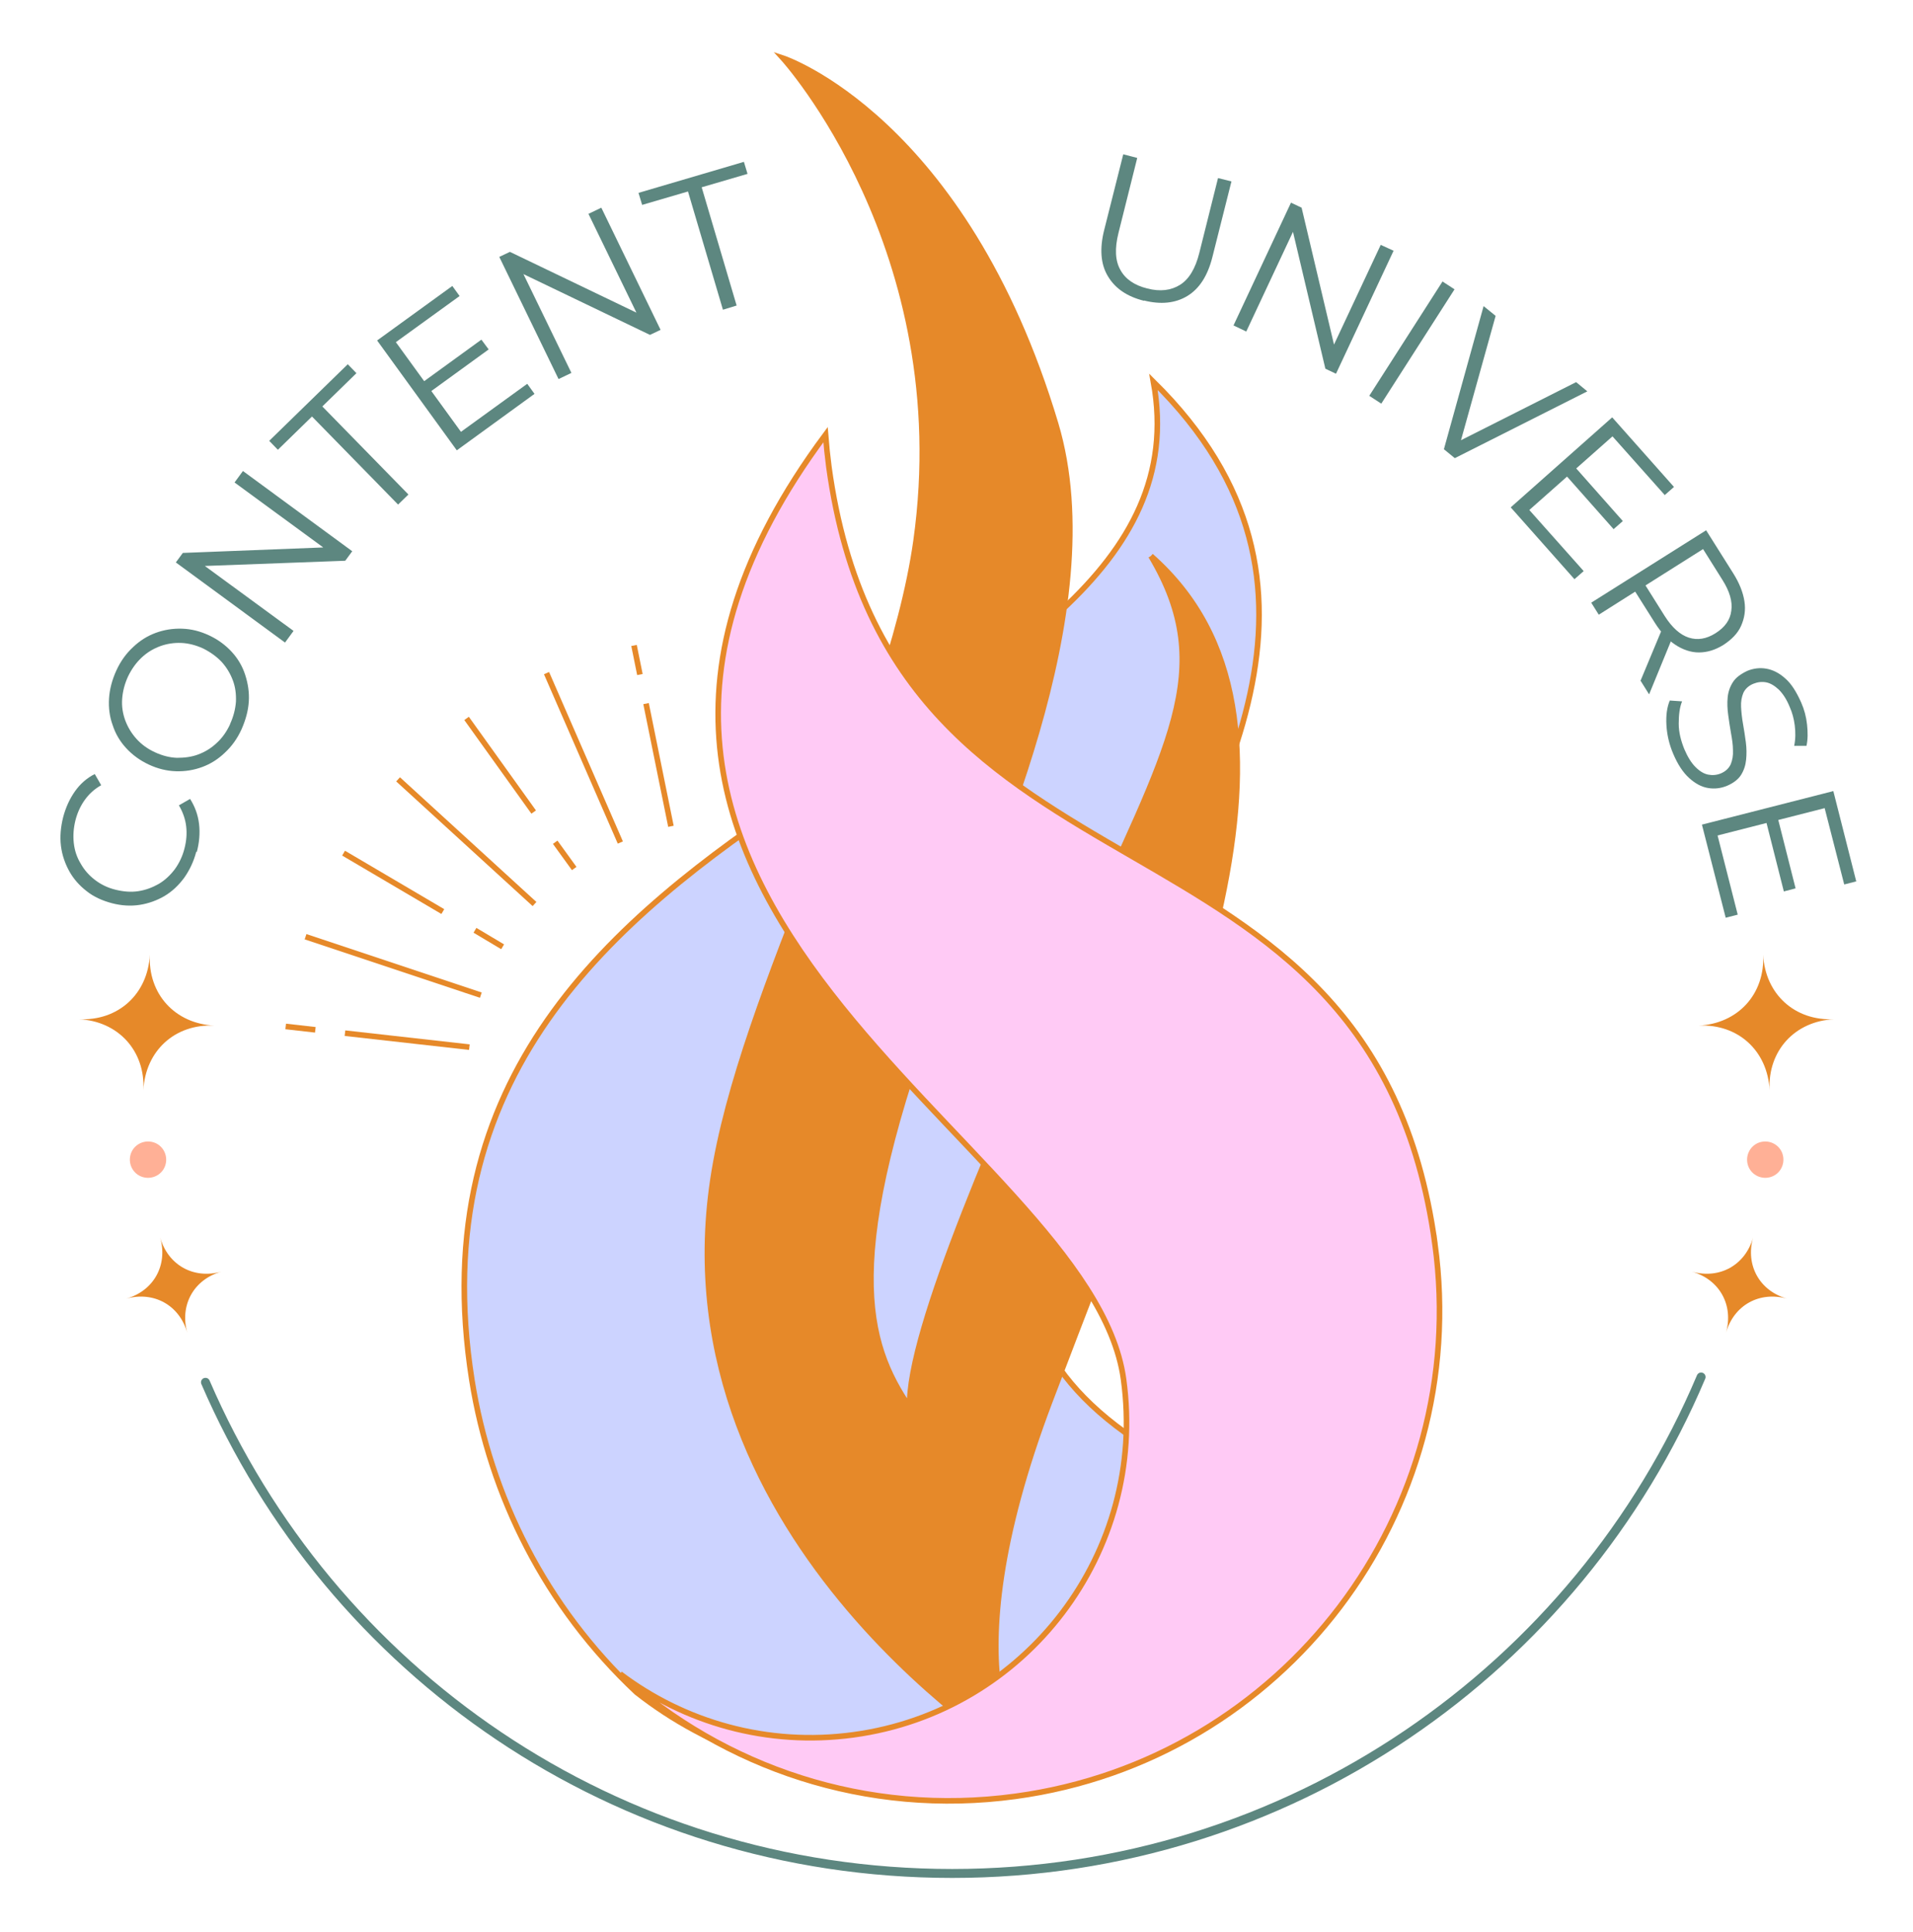<svg xmlns="http://www.w3.org/2000/svg" id="Layer_1" viewBox="0 0 684.3 691.1"><defs><style>      .st0 {        stroke: #5d8780;        stroke-linecap: round;        stroke-linejoin: round;        stroke-width: 3.2px;      }      .st0, .st1 {        fill: none;      }      .st0, .st2, .st3 {        fill-rule: evenodd;      }      .st1, .st2, .st4 {        stroke-width: 2px;      }      .st1, .st2, .st4, .st3 {        stroke: #e68929;        stroke-miterlimit: 10;      }      .st2 {        fill: #ffcaf5;      }      .st5 {        fill: #ffb096;      }      .st6, .st4 {        fill: #e68929;      }      .st7 {        fill: #5d8780;      }      .st3 {        fill: #ccd3ff;        stroke-width: 2px;      }    </style></defs><g><path class="st7" d="M70.2,304.7c-.9,3.5-2.4,6.6-4.3,9.3-2,2.7-4.3,4.9-7,6.5-2.7,1.6-5.7,2.7-8.9,3.2-3.2.5-6.6.3-10-.6-3.4-.9-6.5-2.3-9-4.3-2.6-2-4.7-4.4-6.2-7.1s-2.6-5.8-3-9.1c-.4-3.3-.1-6.7.8-10.3.9-3.4,2.3-6.5,4.2-9.2,1.9-2.7,4.3-4.8,7.1-6.2l2.3,4c-2.5,1.4-4.4,3.2-5.9,5.3-1.5,2.1-2.6,4.5-3.3,7.2-.7,2.8-.9,5.6-.6,8.2.3,2.7,1.1,5.1,2.5,7.4,1.3,2.3,3,4.2,5.1,5.8,2.1,1.6,4.5,2.8,7.4,3.5s5.5.9,8.1.5,5-1.3,7.3-2.6c2.2-1.3,4.1-3.1,5.7-5.2,1.6-2.2,2.8-4.7,3.5-7.5.7-2.7.9-5.3.6-7.9-.3-2.6-1.2-5.1-2.6-7.5l4-2.3c1.7,2.7,2.8,5.6,3.2,8.9.4,3.3.1,6.7-.8,10.1Z"></path><path class="st7" d="M86.4,260.9c-1.5,3.3-3.5,6.1-6,8.4-2.4,2.3-5.1,4-8.1,5.1-3,1.1-6.1,1.6-9.4,1.5-3.2-.1-6.5-.9-9.7-2.4-3.2-1.5-5.9-3.5-8.1-5.9-2.2-2.4-3.8-5.1-4.8-8.2-1.1-3-1.5-6.2-1.3-9.5.2-3.3,1.1-6.7,2.6-10,1.5-3.3,3.5-6.1,6-8.4,2.4-2.3,5.1-4,8.1-5.1,3-1.1,6.1-1.6,9.4-1.5,3.3.1,6.5.9,9.7,2.4,3.2,1.5,5.9,3.5,8.1,5.9,2.2,2.4,3.8,5.1,4.8,8.2s1.5,6.2,1.3,9.5c-.2,3.3-1.1,6.6-2.6,10ZM82.3,259c1.2-2.6,1.9-5.3,2.1-8,.1-2.7-.2-5.2-1.1-7.6-.9-2.4-2.2-4.6-4-6.6-1.8-1.9-4-3.5-6.6-4.8-2.6-1.2-5.3-1.9-7.9-2-2.6-.1-5.2.3-7.6,1.2-2.4.9-4.6,2.2-6.6,4.1-1.9,1.8-3.5,4-4.8,6.7-1.2,2.6-1.9,5.3-2.1,8-.2,2.7.2,5.2,1.1,7.7.9,2.4,2.2,4.6,4,6.6s4,3.6,6.6,4.8c2.6,1.2,5.2,1.9,7.9,2,2.7,0,5.2-.3,7.6-1.2,2.4-.9,4.6-2.2,6.6-4.1,2-1.8,3.6-4.1,4.8-6.7Z"></path><path class="st7" d="M102,229.9l-39.1-28.7,2.5-3.4,53.8-2.1-1.3,1.8-34-24.9,3-4.1,39.1,28.7-2.5,3.4-53.8,2,1.3-1.8,34,24.9-3,4.1Z"></path><path class="st7" d="M142.4,180.5l-30.8-31.5-12.2,11.9-3.1-3.2,28.1-27.4,3.1,3.2-12.2,11.9,30.8,31.5-3.7,3.6Z"></path><path class="st7" d="M165,154.4l23.6-17.1,2.6,3.6-27.8,20.2-28.5-39.3,26.9-19.5,2.6,3.6-22.8,16.5,23.3,32.1ZM151.4,136.6l20.8-15.1,2.6,3.5-20.8,15.1-2.6-3.5Z"></path><path class="st7" d="M199.8,135.6l-21.2-43.7,3.8-1.8,48.5,23.3-2,1-18.4-37.9,4.6-2.2,21.2,43.7-3.8,1.8-48.5-23.3,2-1,18.4,37.9-4.6,2.2Z"></path><path class="st7" d="M258.6,110.8l-12.5-42.3-16.4,4.8-1.3-4.3,37.7-11.1,1.3,4.3-16.4,4.8,12.5,42.3-4.9,1.5Z"></path><path class="st7" d="M409.2,107.6c-6-1.5-10.3-4.4-12.9-8.8-2.6-4.3-3-9.9-1.3-16.6l6.8-27,5,1.3-6.7,26.8c-1.4,5.6-1.2,10,.7,13.3,1.8,3.3,5.1,5.5,9.6,6.6,4.6,1.2,8.5.7,11.7-1.3,3.2-2,5.5-5.8,6.9-11.4l6.7-26.8,4.8,1.2-6.8,27c-1.7,6.8-4.7,11.4-9,14-4.3,2.6-9.5,3.1-15.5,1.6Z"></path><path class="st7" d="M441.2,116.5l20.6-44,3.8,1.8,12.4,52.4-2-.9,17.9-38.2,4.6,2.1-20.6,44-3.8-1.8-12.4-52.4,2,.9-17.9,38.2-4.6-2.2Z"></path><path class="st7" d="M489.8,141.6l26.2-40.9,4.3,2.8-26.2,40.9-4.3-2.8Z"></path><path class="st7" d="M516.5,160.7l14.2-51.2,4.3,3.5-13.4,48.1-2.4-1.9,44.6-22.5,4,3.3-47.4,23.9-3.9-3.2Z"></path><path class="st7" d="M547.1,182.5l19.4,21.8-3.3,2.9-22.8-25.7,36.3-32.2,22.1,24.9-3.3,2.9-18.7-21-29.7,26.3ZM563.5,167.2l17,19.2-3.3,2.9-17-19.2,3.3-2.9Z"></path><path class="st7" d="M569.2,215.6l41.1-25.9,9.7,15.4c2.2,3.5,3.5,6.8,4,10,.5,3.2,0,6.1-1.2,8.8-1.2,2.7-3.4,4.9-6.3,6.8-2.9,1.8-5.8,2.7-8.8,2.7-2.9,0-5.8-1-8.5-2.8-2.7-1.8-5.1-4.4-7.3-7.9l-8.2-13,3.2.7-15,9.5-2.7-4.3ZM586.6,210.7l.8-3.2,8.1,12.9c2.6,4.1,5.5,6.7,8.6,7.7,3.1,1,6.3.5,9.6-1.6,3.3-2.1,5.2-4.7,5.6-8,.5-3.3-.6-7-3.2-11.1l-8.1-12.9,3.3.6-24.7,15.6ZM586.8,243.6l8.3-19.9,3,4.7-8.2,20-3-4.8Z"></path><path class="st7" d="M598.5,269.6c-1.4-3.3-2.2-6.7-2.4-10.2-.2-3.5.2-6.4,1.2-8.8l4.4.3c-.9,2.2-1.2,4.9-1.2,8,0,3.1.8,6.1,2,9.1,1.2,2.8,2.5,4.9,4,6.4,1.5,1.5,3,2.4,4.5,2.7,1.5.3,3,.2,4.5-.4,1.7-.7,2.9-1.8,3.6-3.3.6-1.5.9-3.1.8-5,0-1.9-.3-3.9-.7-6.1-.4-2.2-.7-4.3-1-6.5-.3-2.2-.4-4.3-.2-6.3.2-2,.8-3.8,1.9-5.5,1-1.6,2.8-2.9,5.1-4,2.2-.9,4.5-1.2,6.8-.8,2.3.4,4.6,1.5,6.8,3.5,2.2,1.9,4,4.8,5.7,8.6,1.1,2.5,1.8,5.1,2.1,7.9.3,2.8.3,5.3-.2,7.6h-4.4c.5-2.4.5-4.9.2-7.3-.3-2.4-.9-4.6-1.8-6.6-1.1-2.7-2.4-4.7-3.9-6.2-1.5-1.4-3-2.3-4.5-2.6-1.6-.3-3.1-.1-4.6.5-1.7.7-2.9,1.8-3.6,3.3-.6,1.5-.9,3.1-.8,5,.1,1.9.3,3.9.7,6.1.4,2.2.7,4.3,1,6.5.3,2.2.3,4.3.1,6.3-.2,2-.8,3.8-1.8,5.4-1,1.6-2.7,2.9-5,3.9-2.2.9-4.4,1.2-6.8.8-2.4-.4-4.6-1.6-6.8-3.6-2.2-2-4.1-4.9-5.7-8.7Z"></path><path class="st7" d="M614.4,298.9l7.2,28.3-4.3,1.1-8.5-33.3,47-12,8.2,32.3-4.3,1.1-7-27.3-38.4,9.8ZM636,292.9l6.3,24.9-4.2,1.1-6.3-24.9,4.2-1.1Z"></path></g><g><path class="st3" d="M227.7,605.4c25.3,19.9,61,33.9,100.9,29.3,39.9-4.7,110.4-56.5,128.2-95-245.6-89.7,103.2-257.8-44.2-403.1h0c24.3,133.4-278.1,139.7-243.8,357.1,6.6,41.5,26.3,81.1,58.9,111.7Z"></path><path class="st4" d="M411.7,198.9c24.4,40.9,5.9,68.4-25.6,139-27.6,61.9-61.6,138.2-60.7,165.6-15.5-22.9-25.5-52.8,12.1-151.7,15.3-40.1,60.2-133,40.1-200.2-32.8-109.4-97.5-130.8-97.5-130.8,0,0,62.2,68.3,47.6,172.6-9.8,69.7-62.6,160.9-72.7,228.8-19.4,130.4,112.1,208.8,112.1,208.8,0,0-29.4-29.8,8.4-129.6,49.6-131.1,102-244.4,36.2-302.5Z"></path><path class="st2" d="M513.3,445c-22.6-165.1-194.1-112-216.8-278-.5-3.8-.9-7.7-1.2-11.5-125.2,168.5,94.8,251.7,106.6,337.9,8.5,61.8-34.8,118.8-96.6,127.2-30.8,4.2-60.5-4.4-83.5-21.8,37.1,33.5,88.1,51.1,141.5,43.8h0c96-13.1,163.1-101.6,150-197.6Z"></path></g><path class="st6" d="M656.1,364.6c-14.1.7-24.7-9-25.4-23.1.7,14.1-9,24.7-23.1,25.4,14.1-.7,24.7,9,25.4,23.1-.7-14.1,9-24.7,23.1-25.4Z"></path><path class="st5" d="M626.2,411c-2.1,2.9-1.5,7,1.4,9.1,2.9,2.1,7,1.5,9.1-1.4s1.5-7-1.4-9.1c-2.9-2.1-7-1.5-9.1,1.4Z"></path><path class="st6" d="M639.3,464.6c-9.9-2.8-15-12-12.2-21.9-2.8,9.9-12,15-21.9,12.2,9.9,2.8,15,12,12.2,21.9,2.8-9.9,12-15,21.9-12.2Z"></path><path class="st6" d="M28.2,364.6c14.1.7,24.7-9,25.4-23.1-.7,14.1,9,24.7,23.1,25.4-14.1-.7-24.7,9-25.4,23.1.7-14.1-9-24.7-23.1-25.4Z"></path><path class="st5" d="M58.2,411c2.1,2.9,1.5,7-1.4,9.1-2.9,2.1-7,1.5-9.1-1.4s-1.5-7,1.4-9.1c2.9-2.1,7-1.5,9.1,1.4Z"></path><path class="st6" d="M45.1,464.6c9.9-2.8,15-12,12.2-21.9,2.8,9.9,12,15,21.9,12.2-9.9,2.8-15,12-12.2,21.9-2.8-9.9-12-15-21.9-12.2Z"></path><g><line class="st1" x1="142.4" y1="278.8" x2="191.2" y2="323.4"></line><line class="st1" x1="169.9" y1="332.8" x2="179.8" y2="338.7"></line><line class="st1" x1="122.9" y1="305.2" x2="158.4" y2="326.1"></line><line class="st1" x1="109.3" y1="335.1" x2="172" y2="356"></line><line class="st1" x1="123.4" y1="369.6" x2="167.9" y2="374.6"></line><line class="st1" x1="102.2" y1="367.2" x2="112.8" y2="368.4"></line><line class="st1" x1="198.6" y1="301.3" x2="205.4" y2="310.7"></line><line class="st1" x1="166.9" y1="257" x2="190.9" y2="290.5"></line><line class="st1" x1="195.5" y1="240.8" x2="221.9" y2="301.4"></line><line class="st1" x1="231.1" y1="251.7" x2="240" y2="295.6"></line><line class="st1" x1="226.8" y1="230.9" x2="228.9" y2="241.3"></line></g><path class="st0" d="M608.5,492.6c-44.1,104.4-147.5,177.6-267.9,177.6s-222.5-72.3-267.1-175.7"></path></svg>
